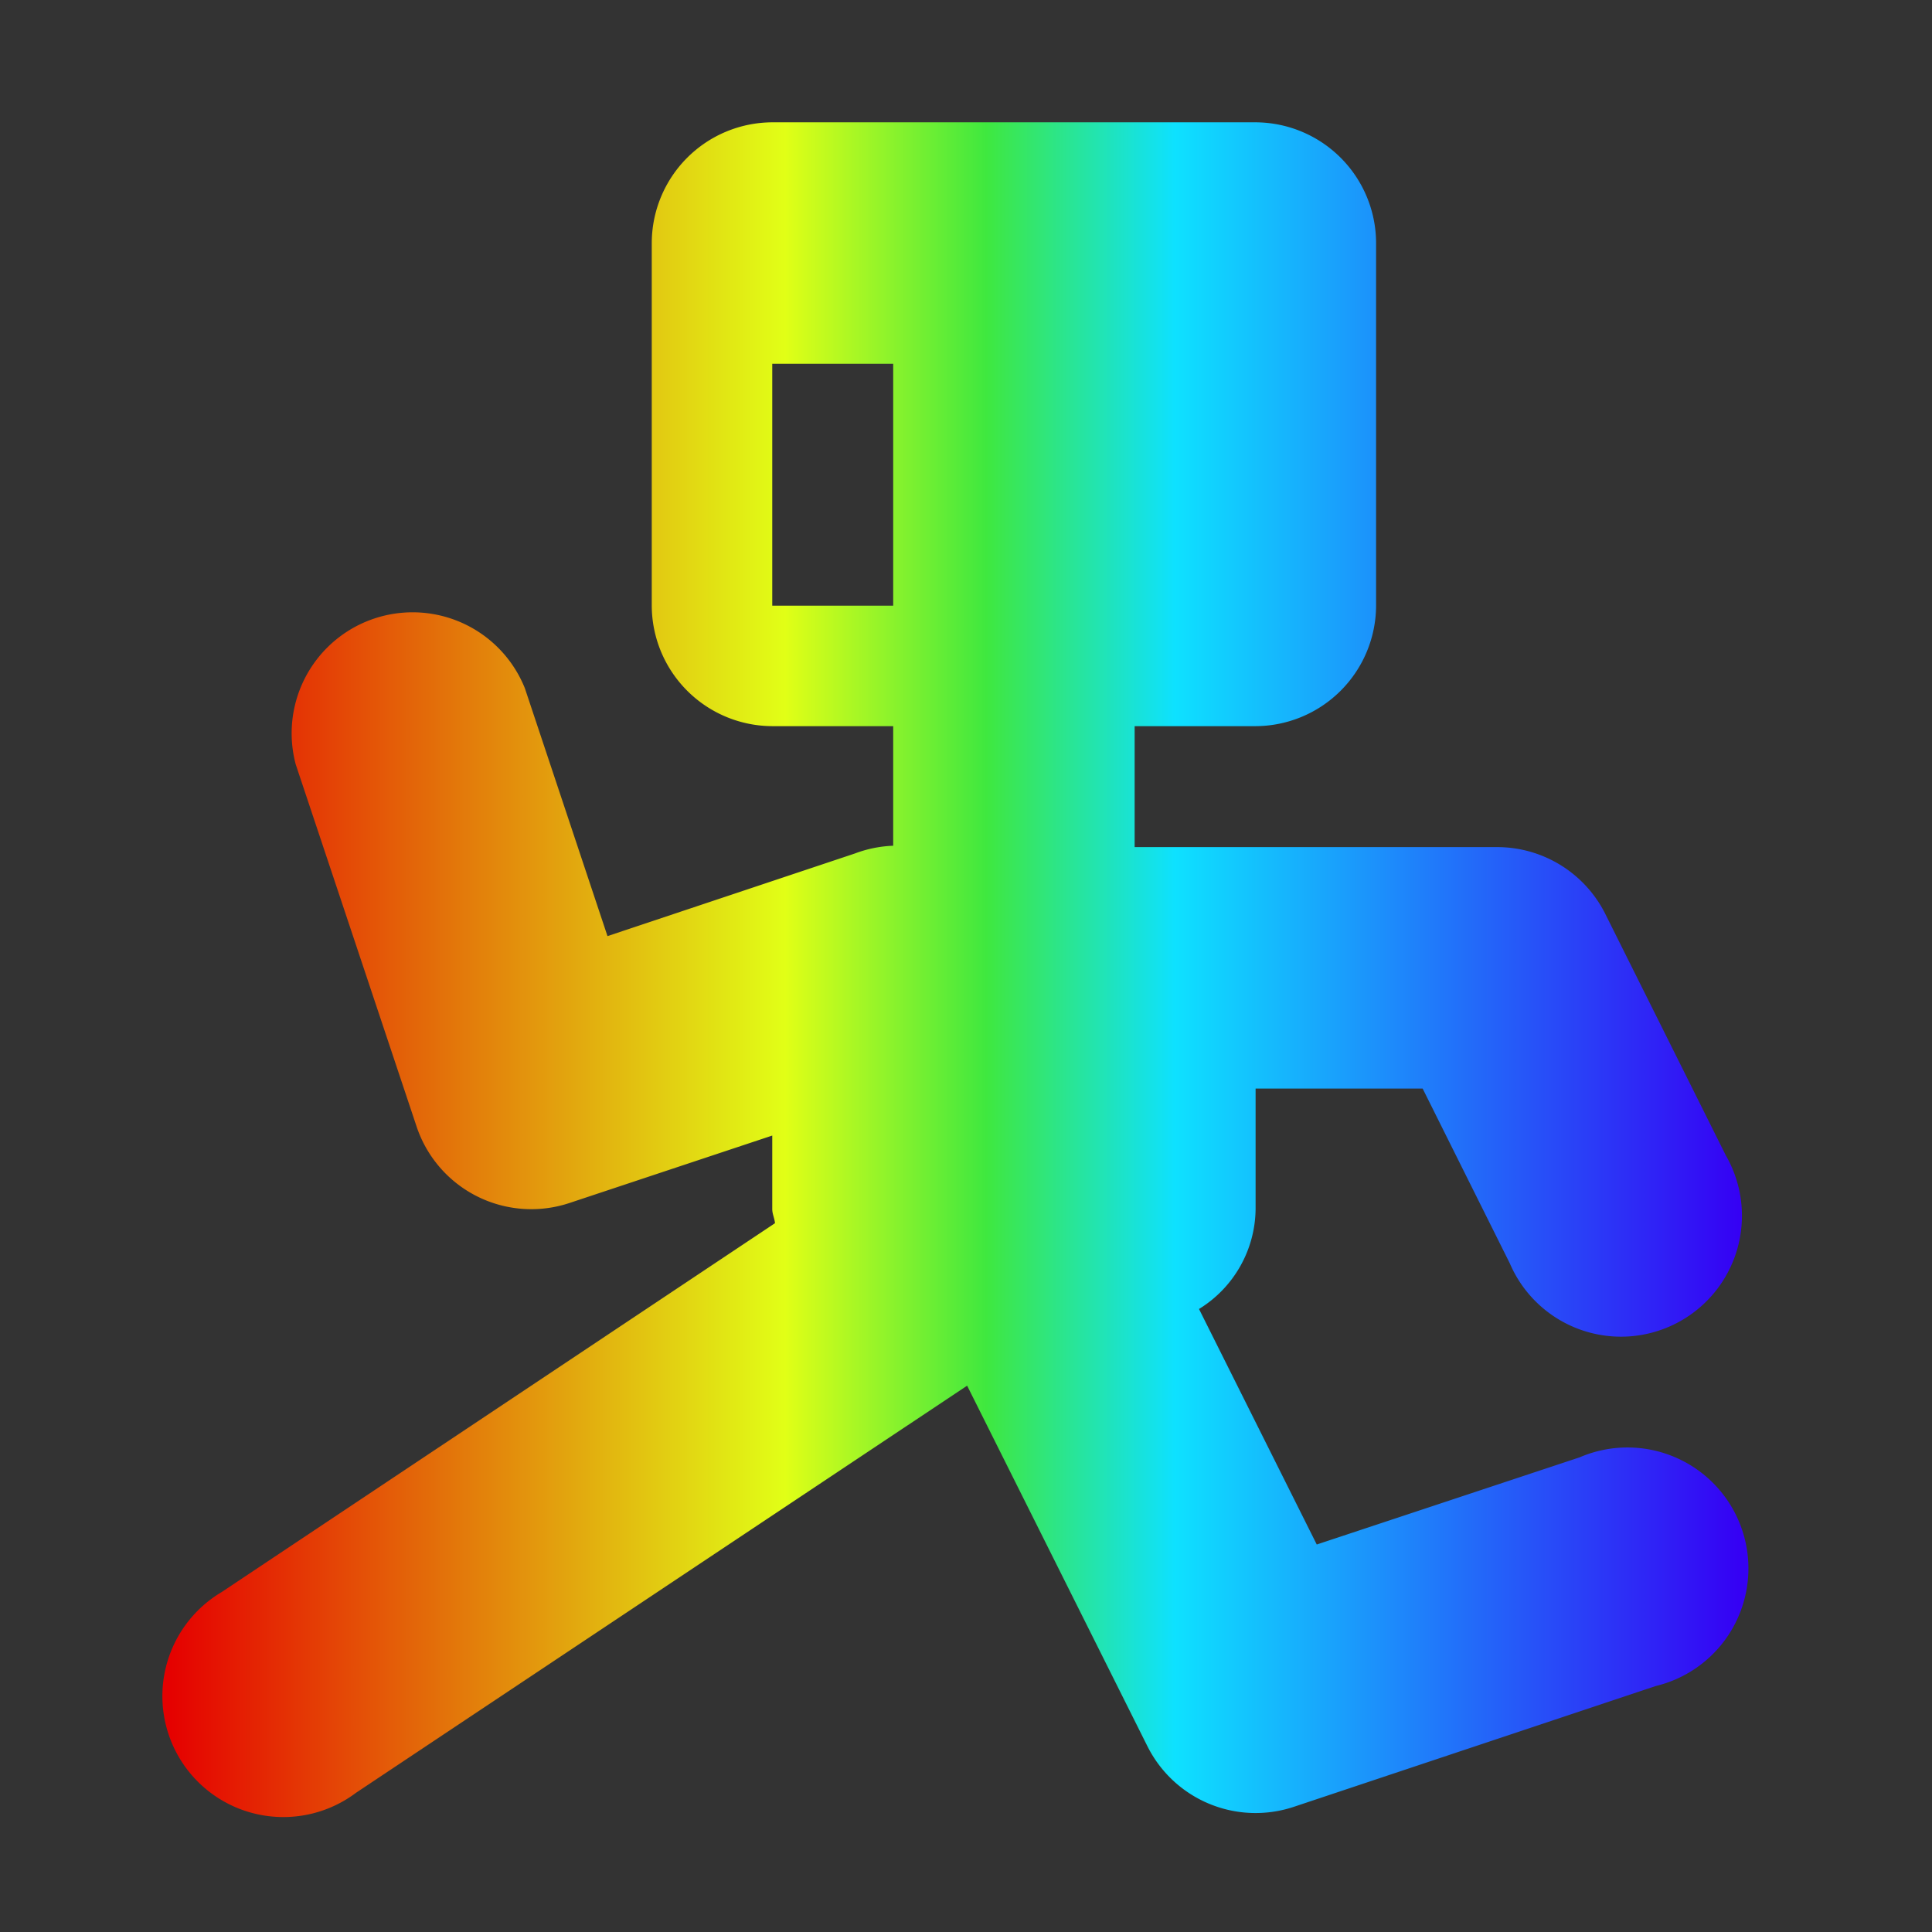 <?xml version="1.0" encoding="UTF-8" standalone="no"?>
<!-- Created with Inkscape (http://www.inkscape.org/) -->

<svg
   width="16"
   height="16"
   viewBox="0 0 4.233 4.233"
   version="1.1"
   id="svg1"
   xml:space="preserve"
   xmlns:inkscape="http://www.inkscape.org/namespaces/inkscape"
   xmlns:sodipodi="http://sodipodi.sourceforge.net/DTD/sodipodi-0.dtd"
   xmlns:xlink="http://www.w3.org/1999/xlink"
   xmlns="http://www.w3.org/2000/svg"
   xmlns:svg="http://www.w3.org/2000/svg"><rect x="0" y="0" width="4.233" height="4.233" fill="#333333" stroke="none"/><sodipodi:namedview
     id="namedview1"
     pagecolor="#ffffff"
     bordercolor="#000000"
     borderopacity="0.25"
     inkscape:showpageshadow="2"
     inkscape:pageopacity="0.0"
     inkscape:pagecheckerboard="0"
     inkscape:deskcolor="#d1d1d1"
     inkscape:document-units="mm" /><defs
     id="defs1"><linearGradient
       id="linearGradient5"
       inkscape:collect="always"><stop
         style="stop-color:#e50000;stop-opacity:1;"
         offset="0"
         id="stop5" /><stop
         style="stop-color:#e1ff16;stop-opacity:1;"
         offset="0.392"
         id="stop8" /><stop
         style="stop-color:#3fe83f;stop-opacity:1;"
         offset="0.52"
         id="stop7" /><stop
         style="stop-color:#0ee1ff;stop-opacity:1;"
         offset="0.64"
         id="stop9" /><stop
         style="stop-color:#3500f4;stop-opacity:1;"
         offset="1"
         id="stop6" /></linearGradient><linearGradient
       inkscape:collect="always"
       xlink:href="#linearGradient5"
       id="linearGradient6"
       x1="0.369"
       y1="2.121"
       x2="3.815"
       y2="2.121"
       gradientUnits="userSpaceOnUse"
       spreadMethod="pad" /></defs><g
     inkscape:label="Layer 1"
     inkscape:groupmode="layer"
     id="layer1"><path
       d="M 1.692,0.268 A 0.265,0.265 0 0 0 1.428,0.533 V 1.327 A 0.265,0.265 0 0 0 1.692,1.591 H 1.957 V 1.853 A 0.265,0.265 0 0 0 1.873,1.87 L 1.331,2.051 1.15,1.508 A 0.265,0.265 0 0 0 0.648,1.675 l 0.265,0.794 A 0.265,0.265 0 0 0 1.247,2.636 L 1.692,2.488 v 0.161 c 0,0.011 0.005,0.02 0.006,0.031 l -1.212,0.808 a 0.265,0.265 0 1 0 0.294,0.44 L 2.119,3.036 2.514,3.826 A 0.265,0.265 0 0 0 2.834,3.959 l 0.794,-0.265 A 0.265,0.265 0 1 0 3.461,3.193 L 2.885,3.384 2.627,2.868 A 0.26,0.26 0 0 0 2.751,2.649 V 2.385 H 3.117 L 3.308,2.768 A 0.265,0.265 0 1 0 3.781,2.531 L 3.517,2.002 A 0.265,0.265 0 0 0 3.28,1.856 h -0.794 V 1.591 H 2.751 A 0.265,0.265 0 0 0 3.015,1.327 V 0.533 A 0.265,0.265 0 0 0 2.751,0.268 Z m 0,0.529 H 1.957 V 1.327 H 1.692 Z"
       fill="#fc7f7f"
       id="path1"
       style="opacity:1;fill:url(#linearGradient6);fill-opacity:1;stroke:none;stroke-width:0.265;stroke-opacity:1" /></g></svg>
